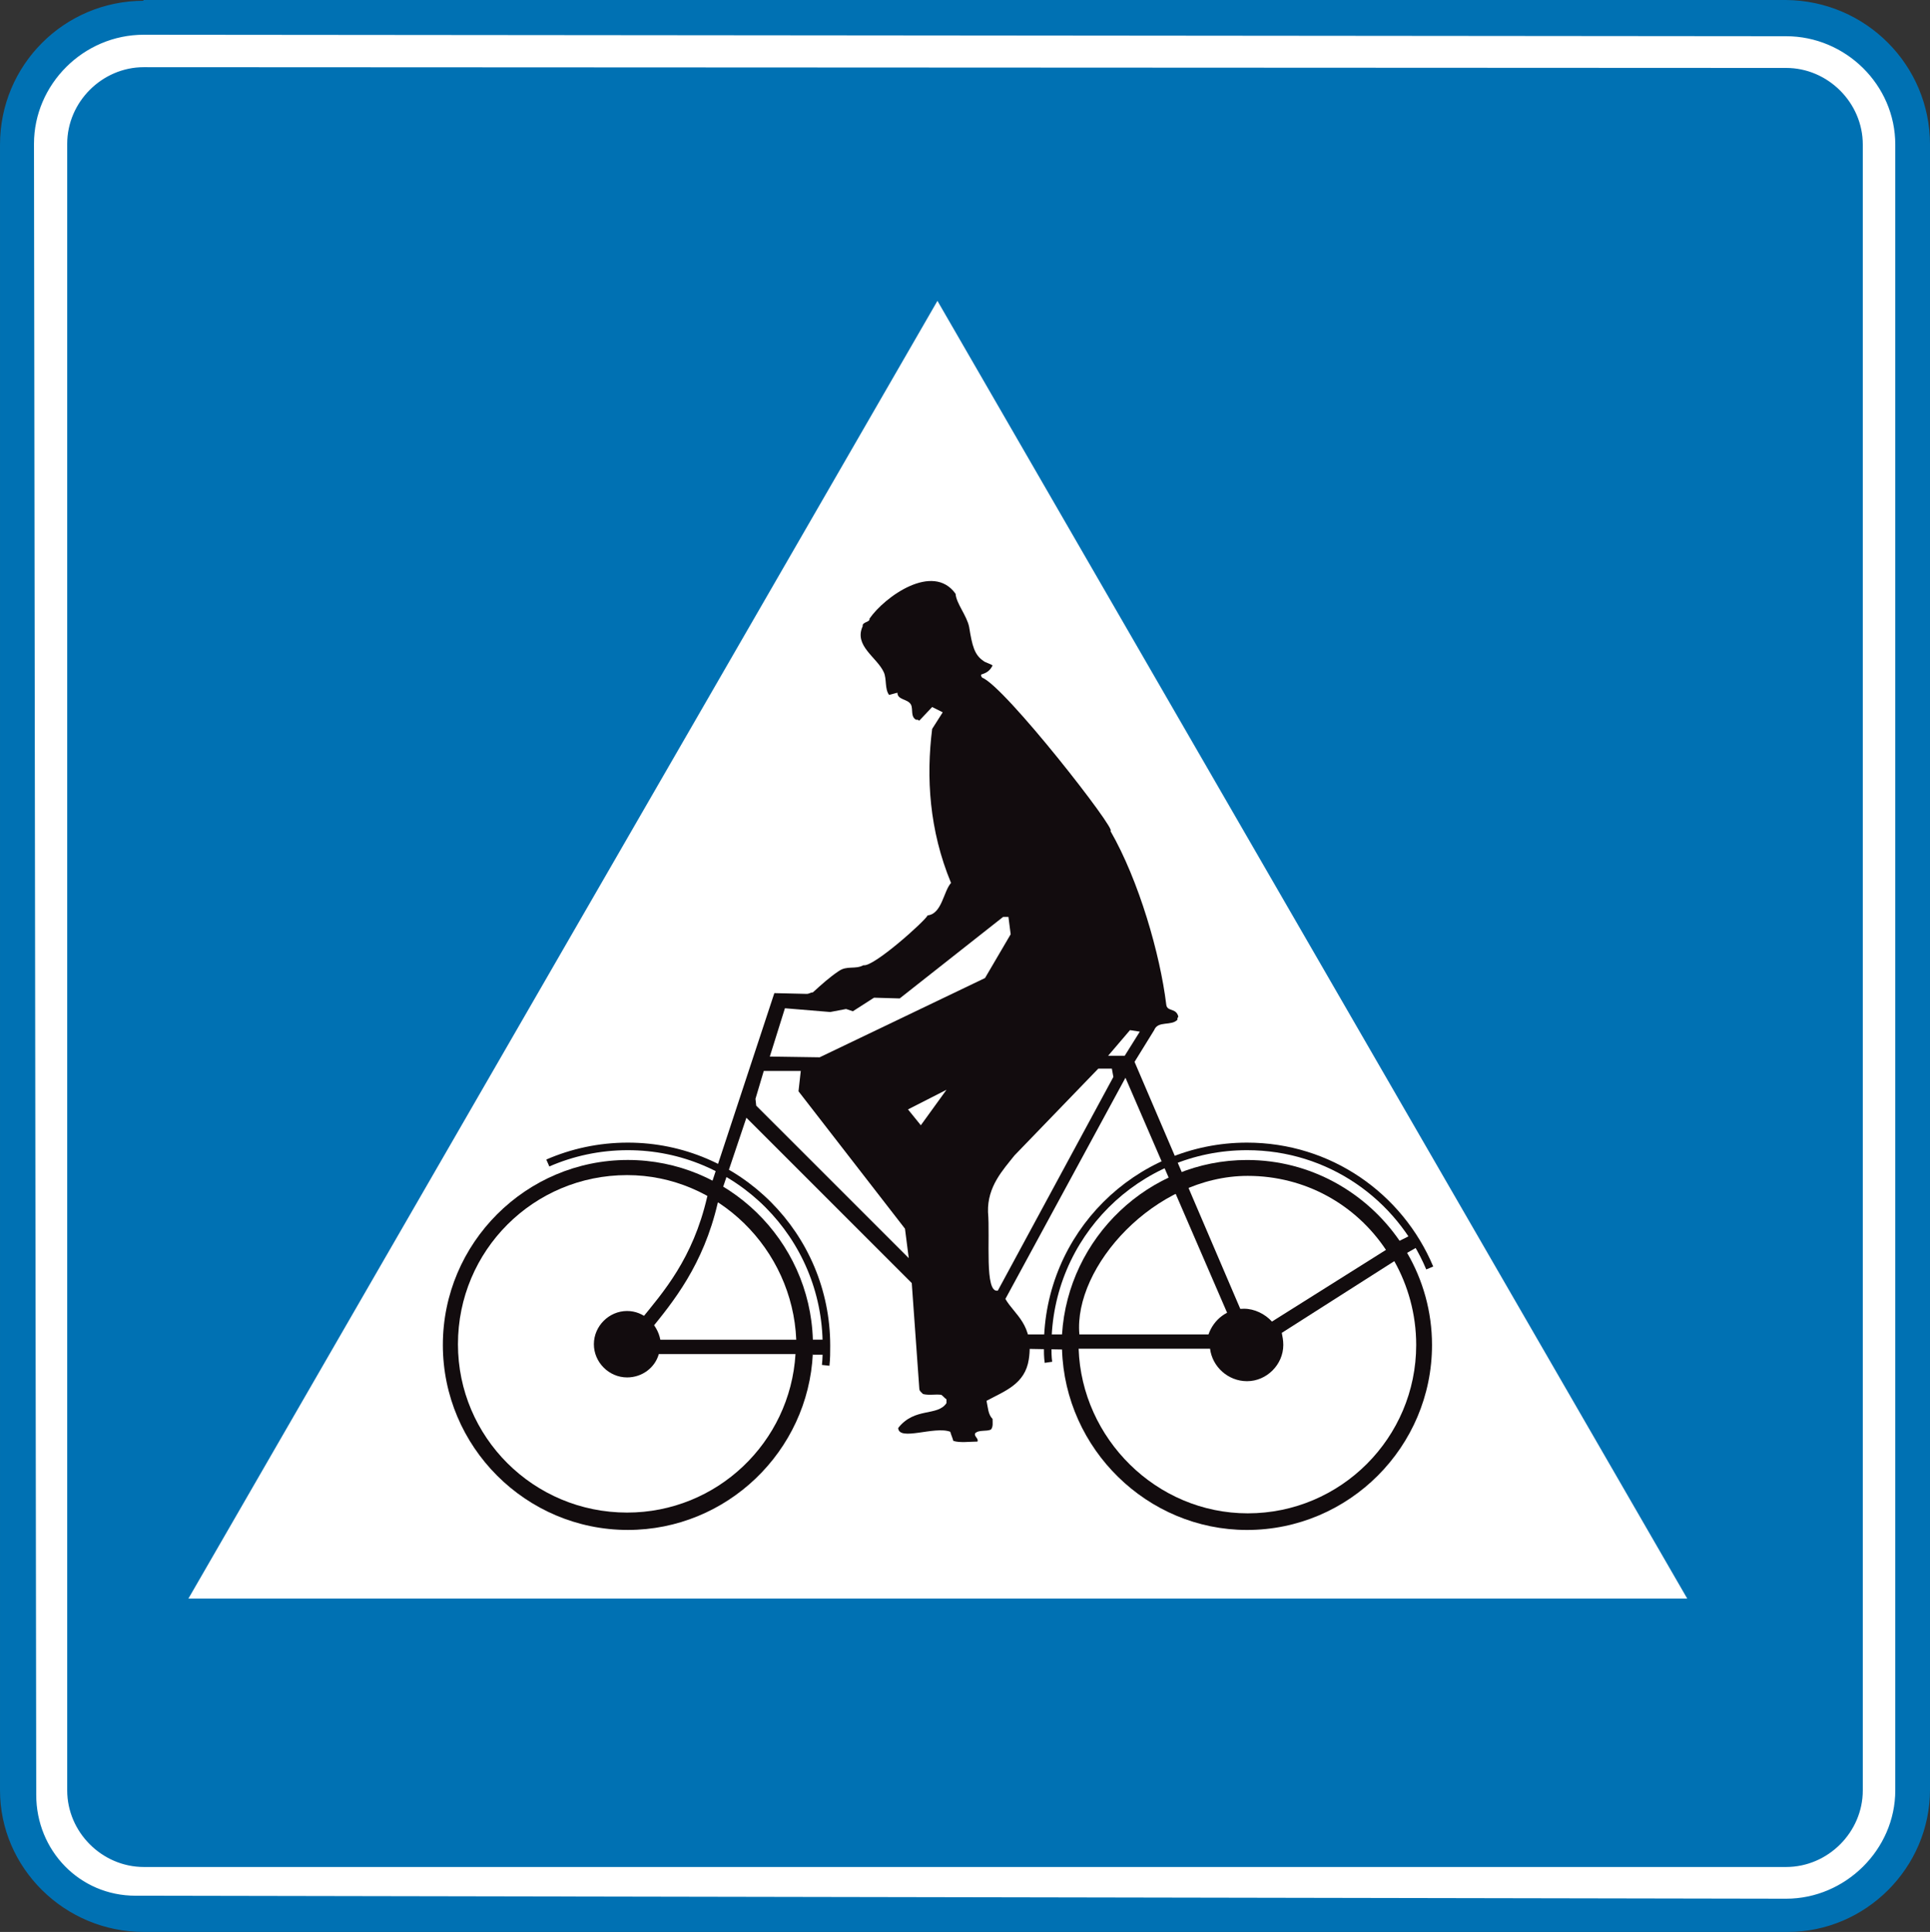 <?xml version="1.0" encoding="utf-8"?>
<!-- Generator: Adobe Illustrator 14.0.0, SVG Export Plug-In . SVG Version: 6.00 Build 43363)  -->
<!DOCTYPE svg PUBLIC "-//W3C//DTD SVG 1.1//EN" "http://www.w3.org/Graphics/SVG/1.1/DTD/svg11.dtd">
<svg version="1.1" id="Calque_1" xmlns="http://www.w3.org/2000/svg" xmlns:xlink="http://www.w3.org/1999/xlink" x="0px" y="0px"
	 width="101.904px" height="102.023px" viewBox="0 0 101.904 102.023" enable-background="new 0 0 101.904 102.023"
	 xml:space="preserve">
<rect x="0" y="0" width="101.904" height="102.023" fill="#333333" stroke="none"/>
<path fill="#0071B3" d="M7.635,0.1h86.674c4.147,0.04,7.496,3.389,7.496,7.535v86.874c0,4.066-3.349,7.415-7.416,7.415H7.595
	c-4.146,0-7.495-3.349-7.495-7.375V7.635c0-4.146,3.349-7.495,7.495-7.495L7.635,0.1z"/>
<path fill="none" stroke="#0071B3" stroke-width="0.199" stroke-miterlimit="3.863" d="M7.635,0.1h86.674
	c4.147,0.04,7.496,3.389,7.496,7.535v86.874c0,4.066-3.349,7.415-7.416,7.415H7.595c-4.146,0-7.495-3.349-7.495-7.375V7.635
	c0-4.146,3.349-7.495,7.495-7.495L7.635,0.1z"/>
<path fill="#FFFFFF" d="M7.595,1.934l86.714,0.079c3.07,0,5.662,2.512,5.662,5.622v86.914c0,3.069-2.592,5.62-5.662,5.62
	l-87.153-0.158c-2.91,0-5.143-2.354-5.143-5.223L1.894,7.595C1.894,4.524,4.445,1.934,7.595,1.934z"/>
<path fill="none" stroke="#FFFFFF" stroke-width="0.199" stroke-miterlimit="3.863" d="M7.595,1.934l86.714,0.079
	c3.07,0,5.662,2.512,5.662,5.622v86.914c0,3.069-2.592,5.62-5.662,5.62l-87.153-0.158c-2.91,0-5.143-2.354-5.143-5.223L1.894,7.595
	C1.894,4.524,4.445,1.934,7.595,1.934z"/>
<path fill="#0071B3" d="M7.595,3.647l86.714,0.04c2.153,0,3.947,1.794,3.947,3.947v86.914c0,2.153-1.794,3.946-3.947,3.946H7.595
	c-2.153,0-3.947-1.793-3.947-3.946V7.595C3.648,5.441,5.442,3.647,7.595,3.647z"/>
<path fill="none" stroke="#0071B3" stroke-width="0.199" stroke-miterlimit="3.863" d="M7.595,3.647l86.714,0.04
	c2.153,0,3.947,1.794,3.947,3.947v86.914c0,2.153-1.794,3.946-3.947,3.946H7.595c-2.153,0-3.947-1.793-3.947-3.946V7.595
	C3.648,5.441,5.442,3.647,7.595,3.647z"/>
<polygon fill-rule="evenodd" clip-rule="evenodd" fill="#FFFFFF" points="9.947,84.421 49.497,15.888 89.087,84.421 "/>
<polygon fill="none" stroke="#FFFFFF" stroke-width="0" stroke-miterlimit="3.863" points="9.947,84.421 49.497,15.888 
	89.087,84.421 "/>
<path fill="none" stroke="#120C0E" stroke-width="0.399" stroke-miterlimit="3.863" d="M55.358,71.942
	c-0.041-0.279-0.041-0.558-0.041-0.877c0-5.82,4.705-10.525,10.525-10.525c4.346,0,8.055,2.631,9.648,6.42"/>
<path fill="#120C0E" d="M56.075,71.265l-2.192-0.04v-0.757h2.192c0.318-5.104,4.584-9.21,9.768-9.21c3.35,0,6.299,1.715,8.055,4.266
	l0.558-0.278l0.397,0.598l-0.558,0.318c0.838,1.436,1.315,3.11,1.315,4.864c0,5.382-4.386,9.769-9.768,9.769
	C60.58,80.794,56.235,76.527,56.075,71.265z"/>
<path fill="none" stroke="#120C0E" stroke-width="0" stroke-miterlimit="3.863" d="M56.075,71.265l-2.192-0.04v-0.757h2.192
	c0.318-5.104,4.584-9.21,9.768-9.21c3.35,0,6.299,1.715,8.055,4.266l0.558-0.278l0.397,0.598l-0.558,0.318
	c0.838,1.436,1.315,3.11,1.315,4.864c0,5.382-4.386,9.769-9.768,9.769C60.58,80.794,56.235,76.527,56.075,71.265z"/>
<path fill="#FFFFFF" d="M56.952,71.225c0.16,4.745,4.106,8.692,8.931,8.692c4.903,0,8.892-3.987,8.892-8.892
	c0-1.634-0.439-3.149-1.156-4.425l-5.941,3.787c0.04,0.199,0.08,0.398,0.08,0.638c0,1.037-0.877,1.914-1.914,1.914
	c-0.997,0-1.834-0.758-1.953-1.715H56.952z"/>
<path fill="none" stroke="#FFFFFF" stroke-width="0" stroke-miterlimit="3.863" d="M56.952,71.225
	c0.16,4.745,4.106,8.692,8.931,8.692c4.903,0,8.892-3.987,8.892-8.892c0-1.634-0.439-3.149-1.156-4.425l-5.941,3.787
	c0.04,0.199,0.08,0.398,0.08,0.638c0,1.037-0.877,1.914-1.914,1.914c-0.997,0-1.834-0.758-1.953-1.715H56.952z"/>
<path fill="#FFFFFF" d="M56.991,70.468h6.818c0.279-0.797,0.997-1.356,1.874-1.356c0.558,0,1.116,0.28,1.476,0.679l6.02-3.787
	c-1.595-2.393-4.266-3.907-7.296-3.907C60.938,62.096,56.673,66.919,56.991,70.468z"/>
<path fill="none" stroke="#FFFFFF" stroke-width="0" stroke-miterlimit="3.863" d="M56.991,70.468h6.818
	c0.279-0.797,0.997-1.356,1.874-1.356c0.558,0,1.116,0.28,1.476,0.679l6.02-3.787c-1.595-2.393-4.266-3.907-7.296-3.907
	C60.938,62.096,56.673,66.919,56.991,70.468z"/>
<path fill="#120C0E" d="M42.919,71.464c-0.24,5.184-4.545,9.33-9.768,9.33c-5.382,0-9.768-4.387-9.768-9.769
	s4.386-9.768,9.768-9.768c5.262,0,9.608,4.226,9.768,9.489h0.558v0.797h-0.558V71.464z"/>
<path fill="none" stroke="#120C0E" stroke-width="0" stroke-miterlimit="3.863" d="M42.919,71.464
	c-0.24,5.184-4.545,9.33-9.768,9.33c-5.382,0-9.768-4.387-9.768-9.769s4.386-9.768,9.768-9.768c5.262,0,9.608,4.226,9.768,9.489
	h0.558v0.797h-0.558V71.464z"/>
<path fill="none" stroke="#120C0E" stroke-width="0.399" stroke-miterlimit="3.863" d="M28.925,61.417
	c1.276-0.558,2.711-0.877,4.226-0.877c5.781,0,10.485,4.705,10.485,10.525c0,0.359,0,0.678-0.04,1.037"/>
<path fill="#FFFFFF" d="M42.042,70.747c-0.2-4.785-4.147-8.691-8.931-8.691c-4.944,0-8.931,3.986-8.931,8.93
	c0,4.904,3.987,8.891,8.931,8.891c4.744,0,8.612-3.707,8.891-8.371h-7.217c-0.199,0.717-0.877,1.234-1.674,1.234
	c-0.957,0-1.754-0.797-1.754-1.754s0.797-1.754,1.754-1.754c0.877,0,1.595,0.678,1.754,1.516H42.042z"/>
<path fill="none" stroke="#120C0E" stroke-width="0" stroke-miterlimit="3.863" d="M42.042,70.747
	c-0.2-4.785-4.147-8.691-8.931-8.691c-4.944,0-8.931,3.986-8.931,8.93c0,4.904,3.987,8.891,8.931,8.891
	c4.744,0,8.612-3.707,8.891-8.371h-7.217c-0.199,0.717-0.877,1.234-1.674,1.234c-0.957,0-1.754-0.797-1.754-1.754
	s0.797-1.754,1.754-1.754c0.877,0,1.595,0.678,1.754,1.516H42.042z"/>
<path fill="#120C0E" d="M52.088,73.976c0.957-0.518,2.034-0.877,2.233-2.191c0.278-1.834-0.758-2.354-1.236-3.19l6.339-11.681
	l5.741,13.275l0.678-0.238l-5.939-13.875l1.035-1.675c0.2-0.518,0.918-0.198,1.236-0.558c-0.04-0.08,0.04-0.12,0.04-0.16
	c-0.119-0.479-0.599-0.239-0.638-0.639c-0.319-2.63-1.436-6.538-2.95-9.168c0.438,0.079-5.582-7.655-6.778-8.094
	c0-0.04-0.08-0.08-0.04-0.159c0.24-0.08,0.439-0.16,0.599-0.479c-0.08-0.079-0.398-0.159-0.479-0.239
	c-0.479-0.319-0.598-0.797-0.758-1.794c-0.119-0.598-0.677-1.236-0.717-1.754c-1.196-1.675-3.748,0.159-4.545,1.315
	c0.04,0.2-0.399,0.16-0.359,0.399c-0.478,1.037,0.757,1.635,1.116,2.432c0.16,0.359,0.04,0.877,0.279,1.196
	c0.12-0.04,0.319-0.08,0.439-0.119c0,0.398,0.558,0.318,0.718,0.637c0.119,0.24-0.04,0.638,0.279,0.798
	c0.079-0.04,0.119,0.04,0.159,0.04l0.678-0.718l0.558,0.279l-0.558,0.877c-0.319,2.552-0.16,5.343,0.997,8.133
	c-0.399,0.439-0.479,1.635-1.236,1.715c-0.12,0.279-2.871,2.751-3.389,2.631c-0.439,0.238-0.877,0-1.316,0.318
	c-0.478,0.319-0.917,0.719-1.355,1.117c-0.12,0-0.2,0.079-0.319,0.079l-1.715-0.04l-3.548,10.766
	c-0.757,3.269-2.312,5.022-3.548,6.537l0.518,0.52c1.236-1.516,2.831-3.469,3.588-6.738l1.515-4.505l8.731,8.731l0.399,5.58
	c0,0.121,0.12,0.201,0.199,0.281c0.319,0.078,0.638,0,0.957,0.039c0.12,0.079,0.16,0.159,0.279,0.239c0,0.079,0,0.119,0,0.199
	c-0.478,0.718-1.674,0.198-2.551,1.315c0.04,0.717,1.914-0.119,2.751,0.199c0.04,0.159,0.119,0.319,0.159,0.479
	c0.319,0.119,0.917,0.039,1.276,0.039c0.08-0.158-0.199-0.278-0.121-0.438c0.201-0.199,0.599-0.08,0.838-0.199
	c0.119-0.16,0.08-0.358,0.08-0.559C52.168,74.693,52.168,74.335,52.088,73.976z"/>
<path fill="none" stroke="#120C0E" stroke-width="0" stroke-miterlimit="3.863" d="M52.088,73.976
	c0.957-0.518,2.034-0.877,2.233-2.191c0.278-1.834-0.758-2.354-1.236-3.19l6.339-11.681l5.741,13.275l0.678-0.238l-5.939-13.875
	l1.035-1.675c0.2-0.518,0.918-0.198,1.236-0.558c-0.04-0.08,0.04-0.12,0.04-0.16c-0.119-0.479-0.599-0.239-0.638-0.639
	c-0.319-2.63-1.436-6.538-2.95-9.168c0.438,0.079-5.582-7.655-6.778-8.094c0-0.04-0.08-0.08-0.04-0.159
	c0.24-0.08,0.439-0.16,0.599-0.479c-0.08-0.079-0.398-0.159-0.479-0.239c-0.479-0.319-0.598-0.797-0.758-1.794
	c-0.119-0.598-0.677-1.236-0.717-1.754c-1.196-1.675-3.748,0.159-4.545,1.315c0.04,0.2-0.399,0.16-0.359,0.399
	c-0.478,1.037,0.757,1.635,1.116,2.432c0.16,0.359,0.04,0.877,0.279,1.196c0.12-0.04,0.319-0.08,0.439-0.119
	c0,0.398,0.558,0.318,0.718,0.637c0.119,0.24-0.04,0.638,0.279,0.798c0.079-0.04,0.119,0.04,0.159,0.04l0.678-0.718l0.558,0.279
	l-0.558,0.877c-0.319,2.552-0.16,5.343,0.997,8.133c-0.399,0.439-0.479,1.635-1.236,1.715c-0.12,0.279-2.871,2.751-3.389,2.631
	c-0.439,0.238-0.877,0-1.316,0.318c-0.478,0.319-0.917,0.719-1.355,1.117c-0.12,0-0.2,0.079-0.319,0.079l-1.715-0.04l-3.548,10.766
	c-0.757,3.269-2.312,5.022-3.548,6.537l0.518,0.52c1.236-1.516,2.831-3.469,3.588-6.738l1.515-4.505l8.731,8.731l0.399,5.58
	c0,0.121,0.12,0.201,0.199,0.281c0.319,0.078,0.638,0,0.957,0.039c0.12,0.079,0.16,0.159,0.279,0.239c0,0.079,0,0.119,0,0.199
	c-0.478,0.718-1.674,0.198-2.551,1.315c0.04,0.717,1.914-0.119,2.751,0.199c0.04,0.159,0.119,0.319,0.159,0.479
	c0.319,0.119,0.917,0.039,1.276,0.039c0.08-0.158-0.199-0.278-0.121-0.438c0.201-0.199,0.599-0.08,0.838-0.199
	c0.119-0.16,0.08-0.358,0.08-0.559C52.168,74.693,52.168,74.335,52.088,73.976z"/>
<polygon fill="#FFFFFF" points="47.982,66.44 39.928,58.388 39.889,58.028 40.327,56.554 42.281,56.554 42.161,57.63 47.783,64.886 
	"/>
<polygon fill="none" stroke="#000000" stroke-width="0" stroke-miterlimit="3.863" points="47.982,66.44 39.928,58.388 
	39.889,58.028 40.327,56.554 42.281,56.554 42.161,57.63 47.783,64.886 "/>
<polygon fill="#FFFFFF" points="49.975,57.55 48.62,59.424 47.942,58.587 "/>
<polygon fill="none" stroke="#000000" stroke-width="0" stroke-miterlimit="3.863" points="49.975,57.55 48.62,59.424 
	47.942,58.587 "/>
<path fill="#FFFFFF" d="M58.786,56.872l-6.1,11.283c-0.718,0.159-0.398-2.791-0.519-4.146c-0.04-1.355,0.798-2.232,1.396-2.99
	l4.426-4.585h0.718L58.786,56.872z"/>
<path fill="none" stroke="#000000" stroke-width="0" stroke-miterlimit="3.863" d="M58.786,56.872l-6.1,11.283
	c-0.718,0.159-0.398-2.791-0.519-4.146c-0.04-1.355,0.798-2.232,1.396-2.99l4.426-4.585h0.718L58.786,56.872z"/>
<polygon fill="#FFFFFF" points="59.384,55.755 60.182,54.48 59.664,54.4 58.507,55.755 "/>
<polygon fill="none" stroke="#000000" stroke-width="0" stroke-miterlimit="3.863" points="59.384,55.755 60.182,54.48 59.664,54.4 
	58.507,55.755 "/>
<polygon fill="#FFFFFF" points="40.646,55.796 41.444,53.245 43.836,53.443 44.673,53.284 45.032,53.403 46.148,52.687 
	47.504,52.726 52.966,48.42 53.245,48.42 53.364,49.337 52.009,51.649 43.277,55.835 "/>
<polygon fill="none" stroke="#000000" stroke-width="0" stroke-miterlimit="3.863" points="40.646,55.796 41.444,53.245 
	43.836,53.443 44.673,53.284 45.032,53.403 46.148,52.687 47.504,52.726 52.966,48.42 53.245,48.42 53.364,49.337 52.009,51.649 
	43.277,55.835 "/>
</svg>
